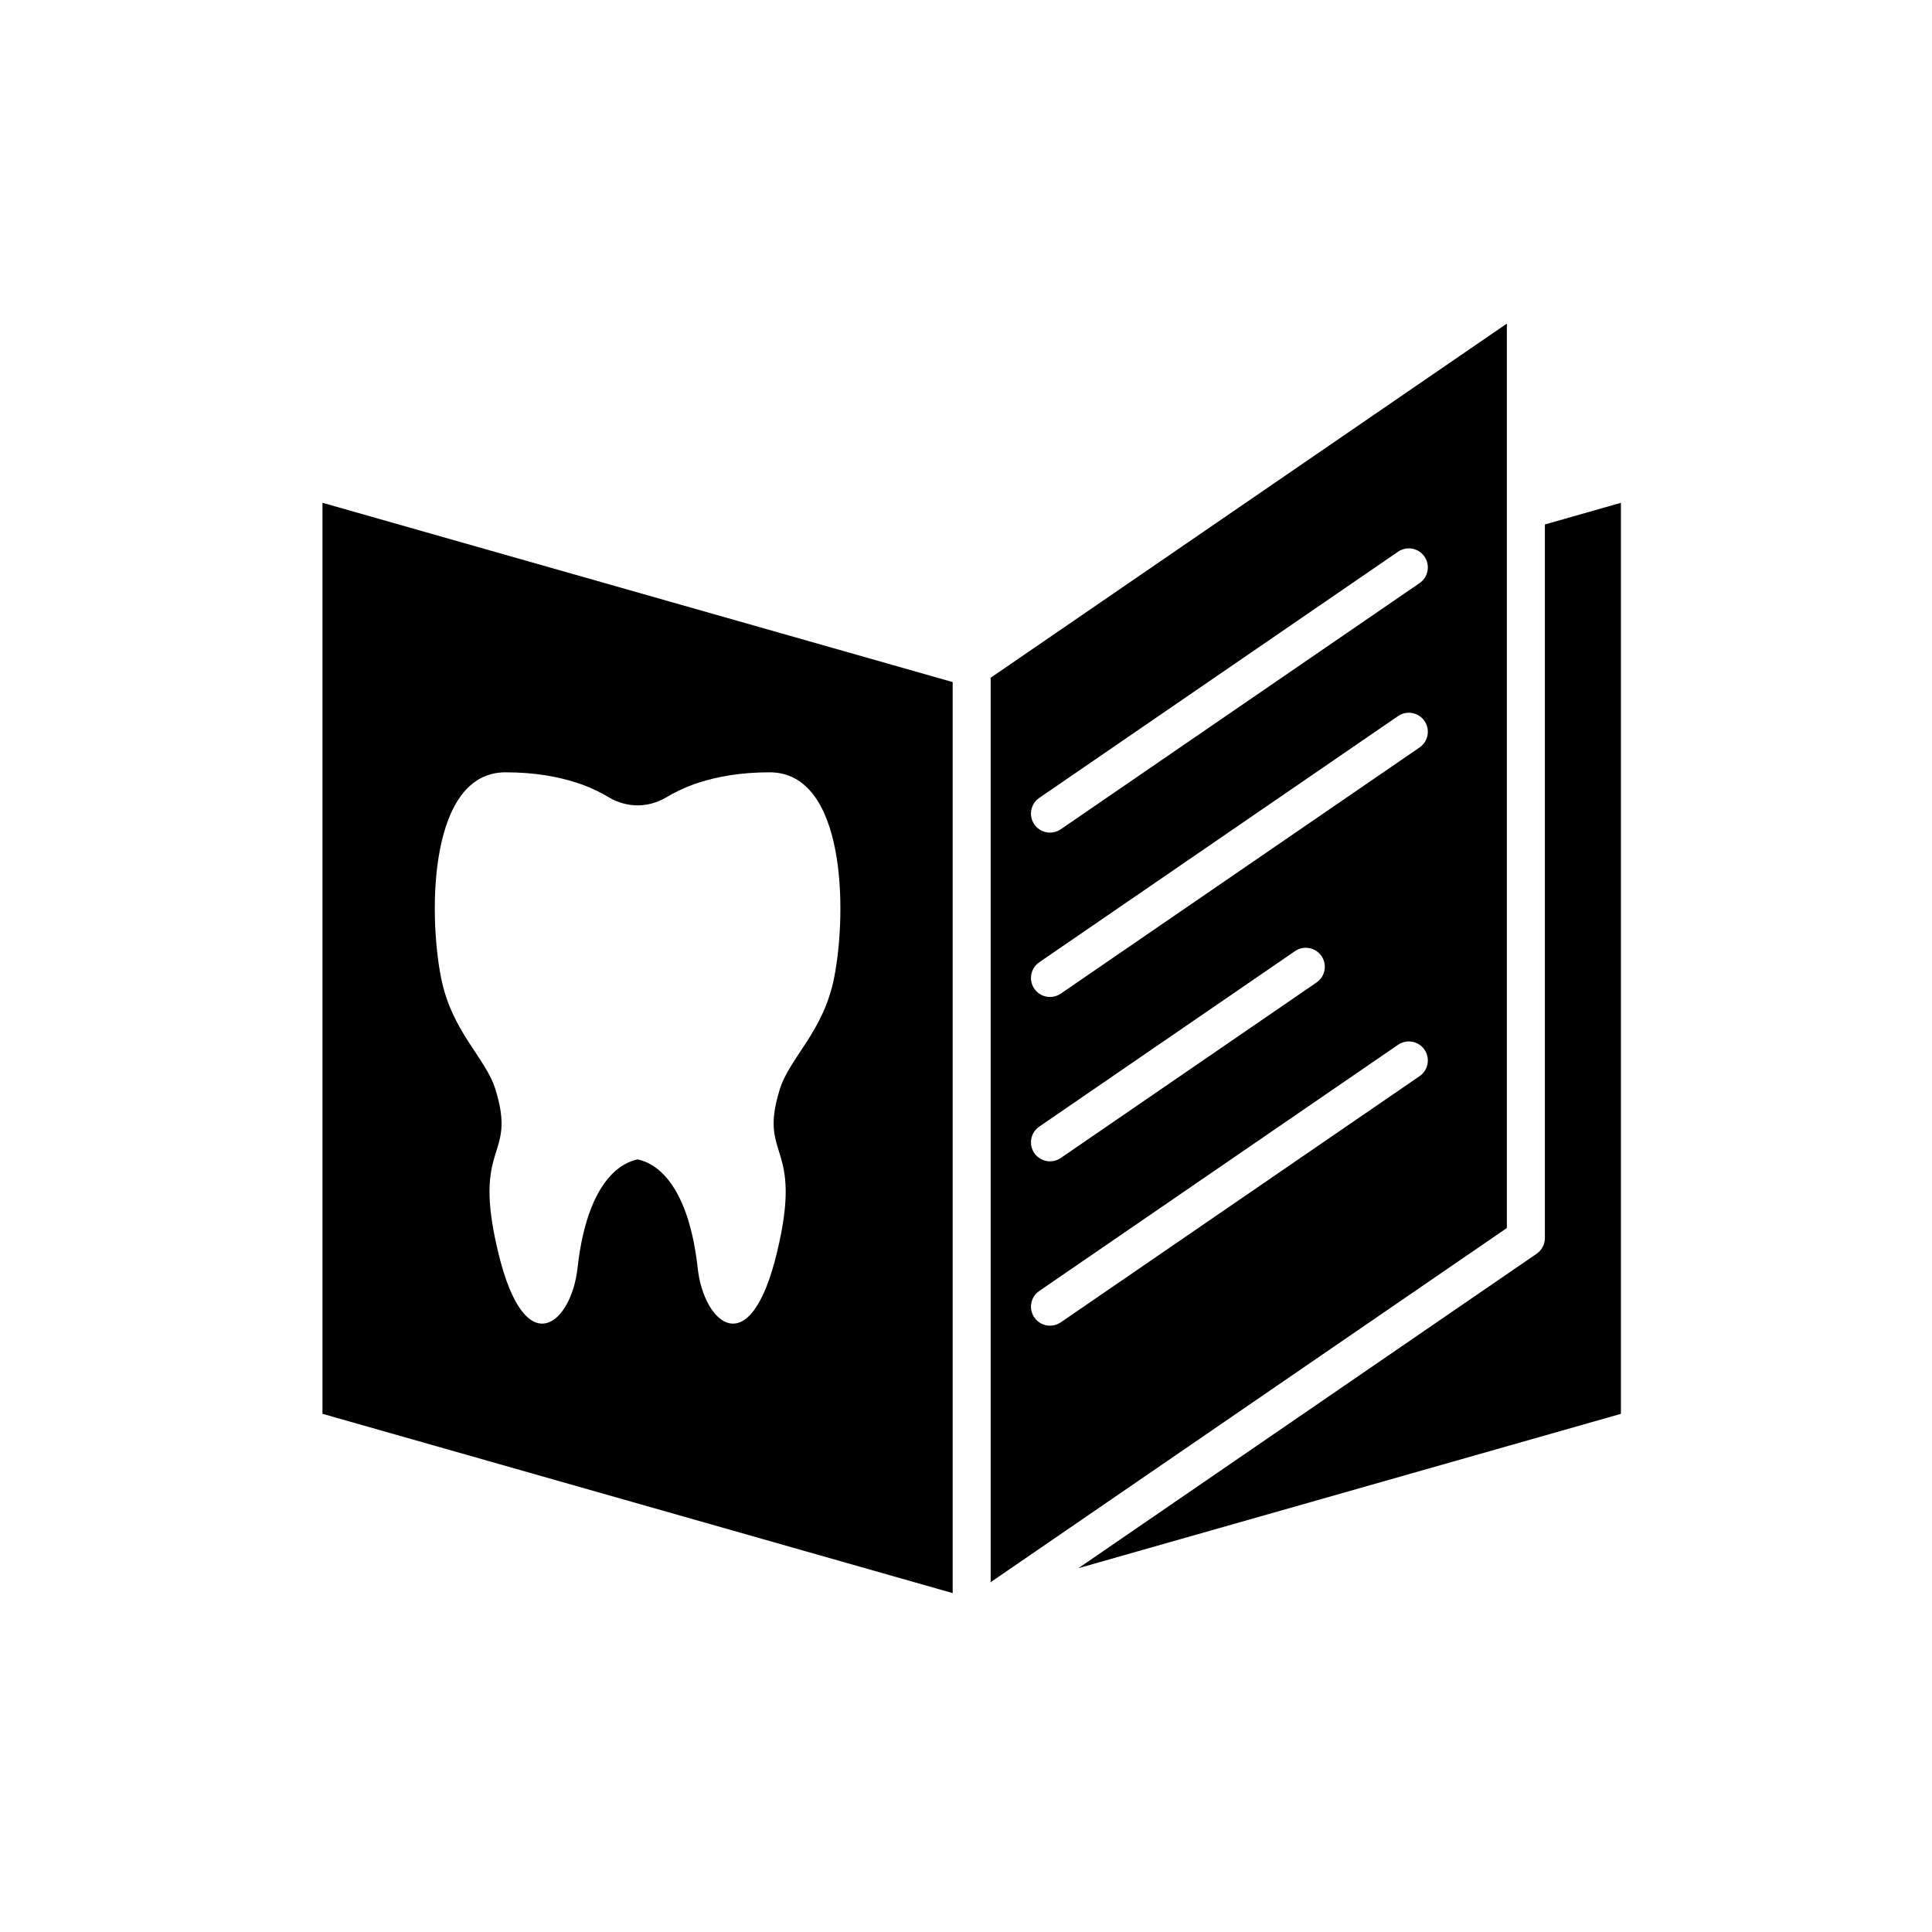 <?xml version="1.0" encoding="UTF-8"?>
<!-- Uploaded to: ICON Repo, www.svgrepo.com, Generator: ICON Repo Mixer Tools -->
<svg fill="#000000" width="800px" height="800px" version="1.1" viewBox="144 144 512 512" xmlns="http://www.w3.org/2000/svg">
 <g>
  <path d="m543.33 229.76-136.79 93.848v239.68l136.79-93.848zm-23.125 199.43-95.094 65.246c-0.871 0.598-1.863 0.883-2.848 0.883-1.605 0-3.184-0.766-4.16-2.188-1.574-2.297-0.988-5.434 1.305-7.008l95.094-65.246c2.301-1.578 5.434-0.984 7.008 1.305 1.574 2.297 0.988 5.434-1.305 7.008zm-100.8 13.379 67.793-46.516c2.297-1.574 5.434-0.98 7.008 1.305 1.574 2.297 0.988 5.434-1.305 7.008l-67.793 46.516c-0.871 0.598-1.863 0.883-2.848 0.883-1.605 0-3.184-0.766-4.16-2.188-1.574-2.297-0.988-5.43 1.305-7.008zm100.8-100.49-95.094 65.246c-0.871 0.598-1.863 0.883-2.848 0.883-1.605 0-3.184-0.766-4.16-2.188-1.574-2.297-0.988-5.434 1.305-7.008l95.094-65.246c2.301-1.574 5.434-0.988 7.008 1.305 1.574 2.297 0.988 5.434-1.305 7.008zm0-43.555-95.094 65.242c-0.871 0.598-1.863 0.883-2.848 0.883-1.605 0-3.184-0.766-4.16-2.188-1.574-2.297-0.988-5.434 1.305-7.008l95.094-65.246c2.301-1.57 5.434-0.988 7.008 1.305 1.574 2.301 0.988 5.438-1.305 7.012z"/>
  <path d="m396.47 566.19v-241.43l-167.01-47.516v241.43zm-118.49-217.52c7.773 0 13.941 1.176 18.766 2.734 0.457 0.145 0.887 0.289 1.32 0.434 2.953 1.078 5.375 2.305 7.32 3.481 2.375 1.414 5.062 2.113 7.582 2.113s5.207-0.695 7.582-2.113c1.945-1.176 4.367-2.398 7.32-3.481 0.434-0.145 0.863-0.289 1.32-0.434 4.824-1.559 10.992-2.734 18.766-2.734 20.109 0 20.566 36.594 17.133 54.277-2.832 14.52-11.758 21.188-14.445 29.754-5.809 18.742 6.406 13.652-0.742 43.242-7.152 29.754-19.379 18.805-20.996 4.199-2.992-27.016-14.734-28.531-15.934-28.891-1.199 0.359-12.941 1.875-15.934 28.891-1.617 14.605-13.848 25.555-20.996-4.199-7.152-29.586 5.062-24.5-0.742-43.242-2.688-8.566-11.613-15.238-14.445-29.754-3.441-17.684-2.984-54.277 17.125-54.277z"/>
  <path d="m573.56 277.25-20.152 5.742v189.11c0 1.66-0.82 3.215-2.188 4.156l-121.45 83.332 143.79-40.91z"/>
 </g>
</svg>